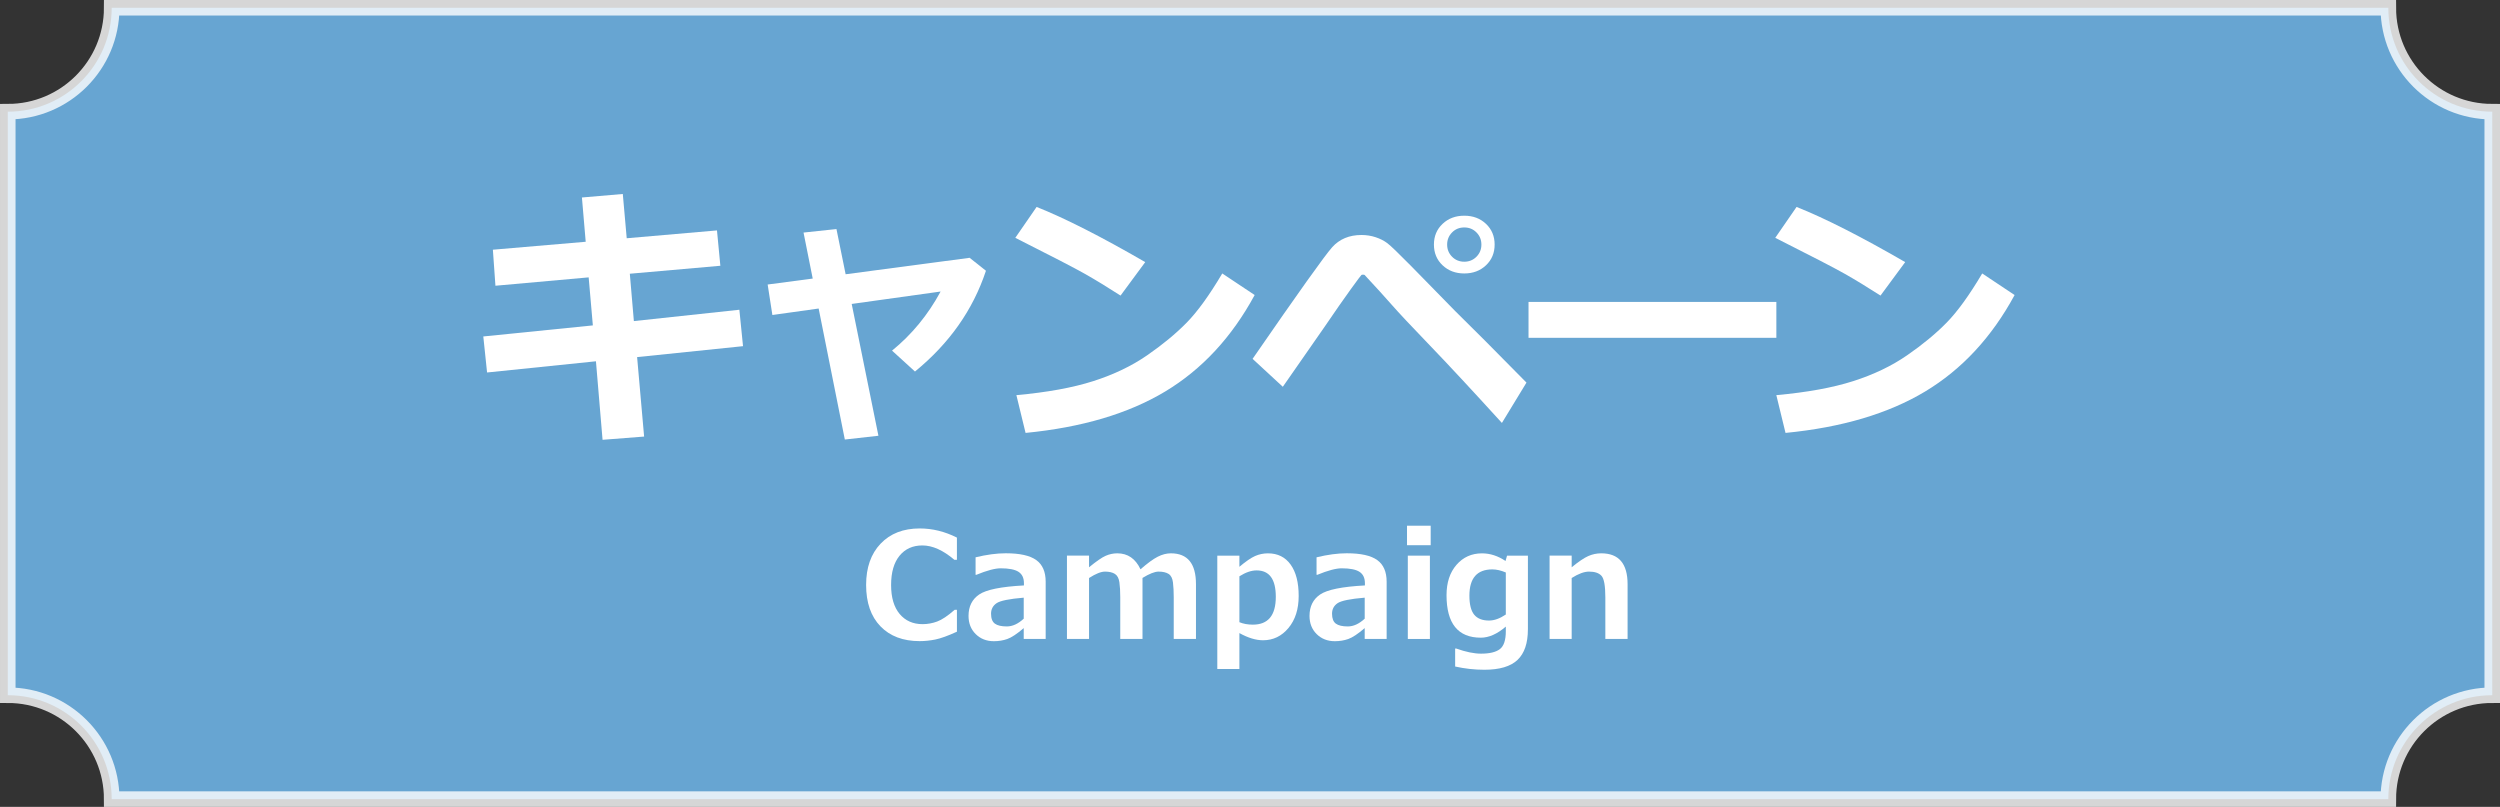 <?xml version="1.0" encoding="utf-8"?>
<!-- Generator: Adobe Illustrator 16.0.0, SVG Export Plug-In . SVG Version: 6.00 Build 0)  -->
<!DOCTYPE svg PUBLIC "-//W3C//DTD SVG 1.1//EN" "http://www.w3.org/Graphics/SVG/1.1/DTD/svg11.dtd">
<svg version="1.1" id="レイヤー_1" xmlns="http://www.w3.org/2000/svg" xmlns:xlink="http://www.w3.org/1999/xlink" x="0px"
	 y="0px" width="271.689px" height="87.688px" viewBox="0 0 271.689 87.688" style="enable-background:new 0 0 271.689 87.688;"
	 xml:space="preserve">
<rect x="0" y="0" width="271.689" height="87.688" fill="#333333" stroke="none"/>
<g>
	<path style="opacity:0.8;fill:#75C1FA;" d="M259.551,86.845H12.139c0-6.236-5.058-11.293-11.294-11.293V12.138
		c6.236,0,11.294-5.057,11.294-11.293h247.412c0,6.236,5.056,11.293,11.294,11.293v63.414
		C264.606,75.552,259.551,80.608,259.551,86.845z"/>
	<path style="opacity:0.8;fill:none;stroke:#FFFFFF;stroke-width:1.688;stroke-miterlimit:10;" d="M259.551,86.845H12.139
		c0-6.236-5.058-11.293-11.294-11.293V12.138c6.236,0,11.294-5.057,11.294-11.293h247.412c0,6.236,5.056,11.293,11.294,11.293
		v63.414C264.606,75.552,259.551,80.608,259.551,86.845z"/>
	<g>
		<g>
			<path style="fill:#FFFFFF;" d="M80.748,37.62l-11.51,1.188L70,47.444l-4.516,0.352l-0.719-8.533l-11.832,1.217l-0.41-3.915
				l11.906-1.202l-0.455-5.22l-10.132,0.909l-0.278-3.915l10.088-0.864l-0.411-4.811l4.442-0.381l0.426,4.81l9.809-0.851
				l0.367,3.842l-9.839,0.865l0.44,5.146l11.465-1.232L80.748,37.62z"/>
			<path style="fill:#FFFFFF;" d="M95.463,47.356l-3.651,0.41l-2.845-14.237l-5.029,0.704l-0.513-3.314l4.897-0.645l-0.998-5
				l3.578-0.381l0.997,4.912l13.475-1.789l1.774,1.408c-1.408,4.252-3.979,7.902-7.713,10.952l-2.492-2.272
				c2.15-1.75,3.91-3.891,5.278-6.422l-9.663,1.349L95.463,47.356z"/>
			<path style="fill:#FFFFFF;" d="M124.459,28.485l-2.683,3.637c-1.446-0.929-2.729-1.711-3.849-2.346
				c-1.119-0.636-3.648-1.945-7.588-3.93l2.316-3.357C115.726,23.711,119.66,25.71,124.459,28.485z M136.351,32.063
				c-2.483,4.584-5.724,8.078-9.722,10.483c-3.998,2.404-9.056,3.905-15.175,4.501l-0.997-4.105
				c3.344-0.303,6.129-0.811,8.357-1.524s4.182-1.649,5.857-2.808s3.104-2.336,4.281-3.534c1.178-1.197,2.471-2.983,3.879-5.358
				L136.351,32.063z"/>
			<path style="fill:#FFFFFF;" d="M165.89,41.579l-2.669,4.384c-3.264-3.587-5.884-6.405-7.858-8.452
				c-1.975-2.049-3.345-3.51-4.112-4.385s-1.752-1.957-2.955-3.248c-0.039-0.019-0.098-0.029-0.176-0.029
				c-0.068,0-0.122,0.011-0.161,0.029c-0.039,0.021-0.431,0.543-1.173,1.569c-0.743,1.026-1.677,2.366-2.801,4.018l-4.574,6.569
				l-3.285-3.035c4.967-7.195,7.848-11.236,8.645-12.126c0.796-0.89,1.859-1.335,3.188-1.335c0.538,0,1.051,0.081,1.54,0.242
				c0.488,0.162,0.91,0.377,1.268,0.646s1.215,1.093,2.573,2.471l4.823,4.927C159.883,35.504,162.459,38.089,165.89,41.579z
				 M162.43,26.579c0,0.91-0.312,1.66-0.938,2.251c-0.626,0.592-1.413,0.888-2.36,0.888c-0.949,0-1.735-0.296-2.361-0.888
				c-0.625-0.591-0.938-1.341-0.938-2.251c0-0.908,0.312-1.658,0.938-2.25c0.626-0.592,1.412-0.887,2.361-0.887
				c0.947,0,1.734,0.295,2.36,0.887S162.43,25.671,162.43,26.579z M160.457,25.261c-0.356-0.362-0.799-0.543-1.326-0.543
				c-0.528,0-0.971,0.181-1.327,0.543c-0.356,0.361-0.535,0.801-0.535,1.318c0,0.519,0.179,0.959,0.535,1.32
				s0.799,0.543,1.327,0.543c0.527,0,0.97-0.182,1.326-0.543c0.357-0.361,0.535-0.802,0.535-1.32
				C160.992,26.062,160.814,25.622,160.457,25.261z"/>
			<path style="fill:#FFFFFF;" d="M193.047,36.712h-26.934v-3.9h26.934V36.712z"/>
			<path style="fill:#FFFFFF;" d="M207.048,28.485l-2.683,3.637c-1.447-0.929-2.73-1.711-3.85-2.346
				c-1.119-0.636-3.648-1.945-7.588-3.93l2.316-3.357C198.314,23.711,202.248,25.71,207.048,28.485z M218.939,32.063
				c-2.483,4.584-5.725,8.078-9.722,10.483c-3.998,2.404-9.056,3.905-15.175,4.501l-0.998-4.105
				c3.344-0.303,6.129-0.811,8.357-1.524s4.182-1.649,5.857-2.808c1.677-1.158,3.104-2.336,4.281-3.534
				c1.179-1.197,2.471-2.983,3.879-5.358L218.939,32.063z"/>
		</g>
	</g>
	<g>
		<path style="fill:#FFFFFF;" d="M103.994,68.65c-0.99,0.454-1.777,0.737-2.361,0.853s-1.146,0.172-1.689,0.172
			c-1.803,0-3.224-0.537-4.262-1.611c-1.037-1.073-1.556-2.572-1.556-4.496c0-1.887,0.525-3.382,1.575-4.484
			c1.051-1.103,2.468-1.654,4.25-1.654c1.383,0,2.73,0.332,4.043,0.994v2.416h-0.273c-1.225-1.043-2.385-1.564-3.479-1.564
			c-1.048,0-1.877,0.375-2.487,1.123c-0.609,0.748-0.914,1.807-0.914,3.178c0,1.361,0.311,2.41,0.93,3.148
			c0.621,0.737,1.449,1.105,2.487,1.105c0.542,0,1.071-0.095,1.587-0.285c0.517-0.189,1.15-0.613,1.9-1.271h0.25V68.65z"/>
		<path style="fill:#FFFFFF;" d="M113.639,69.44h-2.385V68.26c-0.735,0.631-1.331,1.025-1.787,1.185s-0.942,0.238-1.459,0.238
			c-0.792,0-1.449-0.256-1.97-0.77c-0.521-0.514-0.782-1.175-0.782-1.982c0-1.021,0.385-1.797,1.153-2.322
			c0.769-0.527,2.392-0.855,4.868-0.986V63.38c0-0.568-0.195-0.98-0.587-1.235c-0.391-0.255-1.037-0.384-1.938-0.384
			c-0.615,0-1.497,0.235-2.644,0.705h-0.087v-1.9c1.21-0.293,2.305-0.438,3.285-0.438c1.527,0,2.631,0.247,3.312,0.739
			s1.021,1.275,1.021,2.35V69.44z M111.254,67.235v-2.283c-1.574,0.13-2.561,0.332-2.956,0.605
			c-0.396,0.273-0.595,0.653-0.595,1.139c0,0.516,0.139,0.875,0.414,1.078c0.277,0.203,0.709,0.305,1.299,0.305
			C110.036,68.079,110.648,67.798,111.254,67.235z"/>
		<path style="fill:#FFFFFF;" d="M129.972,69.44h-2.416v-4.543c0-0.605-0.028-1.135-0.083-1.592
			c-0.055-0.456-0.213-0.768-0.477-0.935s-0.627-0.25-1.091-0.25c-0.411,0-0.993,0.229-1.743,0.688v6.631h-2.417v-4.543
			c0-0.637-0.031-1.174-0.094-1.615c-0.062-0.44-0.226-0.744-0.489-0.911c-0.263-0.167-0.621-0.25-1.074-0.25
			c-0.434,0-1.012,0.231-1.736,0.696v6.623h-2.4v-9.055h2.4v1.266c0.793-0.65,1.393-1.066,1.803-1.246
			c0.408-0.181,0.832-0.271,1.271-0.271c1.136,0,1.976,0.579,2.519,1.736c0.766-0.667,1.391-1.124,1.876-1.368
			c0.485-0.246,0.96-0.368,1.423-0.368c1.82,0,2.729,1.118,2.729,3.354V69.44z"/>
		<path style="fill:#FFFFFF;" d="M134.692,68.8v3.901h-2.401V60.386h2.401v1.211c0.698-0.588,1.269-0.979,1.708-1.172
			c0.441-0.193,0.906-0.29,1.396-0.29c1.059,0,1.879,0.407,2.463,1.22c0.584,0.813,0.876,1.95,0.876,3.41
			c0,1.434-0.37,2.595-1.11,3.483s-1.663,1.333-2.768,1.333C136.486,69.581,135.631,69.321,134.692,68.8z M134.692,62.63v4.988
			c0.427,0.178,0.915,0.266,1.462,0.266c1.663,0,2.495-1.008,2.495-3.025c0-1.914-0.696-2.87-2.088-2.87
			C135.993,61.988,135.37,62.202,134.692,62.63z"/>
		<path style="fill:#FFFFFF;" d="M150.695,69.44h-2.386V68.26c-0.735,0.631-1.331,1.025-1.786,1.185
			c-0.457,0.159-0.943,0.238-1.459,0.238c-0.793,0-1.449-0.256-1.971-0.77s-0.781-1.175-0.781-1.982
			c0-1.021,0.384-1.797,1.152-2.322c0.77-0.527,2.393-0.855,4.869-0.986V63.38c0-0.568-0.196-0.98-0.588-1.235
			c-0.391-0.255-1.037-0.384-1.938-0.384c-0.615,0-1.497,0.235-2.644,0.705h-0.086v-1.9c1.209-0.293,2.305-0.438,3.285-0.438
			c1.527,0,2.631,0.247,3.311,0.739c0.681,0.492,1.021,1.275,1.021,2.35V69.44z M148.31,67.235v-2.283
			c-1.574,0.13-2.56,0.332-2.956,0.605s-0.594,0.653-0.594,1.139c0,0.516,0.138,0.875,0.414,1.078s0.709,0.305,1.299,0.305
			C147.092,68.079,147.705,67.798,148.31,67.235z"/>
		<path style="fill:#FFFFFF;" d="M155.48,59.251h-2.572v-2.119h2.572V59.251z M155.395,69.44h-2.4v-9.055h2.4V69.44z"/>
		<path style="fill:#FFFFFF;" d="M166.045,68.4c0,1.496-0.375,2.601-1.126,3.315s-1.952,1.071-3.604,1.071
			c-1.069,0-2.127-0.117-3.176-0.352V70.48h0.117c1.038,0.37,1.938,0.556,2.698,0.556c0.933,0,1.614-0.164,2.045-0.493
			s0.646-0.978,0.646-1.947v-0.501c-0.934,0.804-1.838,1.205-2.714,1.205c-2.487,0-3.729-1.541-3.729-4.621
			c0-1.366,0.36-2.465,1.082-3.297c0.723-0.831,1.646-1.247,2.772-1.247c0.882,0,1.733,0.276,2.558,0.829l0.164-0.578h2.268V68.4z
			 M163.645,66.782v-4.567c-0.527-0.224-1.014-0.336-1.463-0.336c-1.662,0-2.494,0.951-2.494,2.854c0,0.953,0.174,1.643,0.52,2.068
			c0.348,0.424,0.885,0.637,1.615,0.637C162.391,67.438,162.998,67.22,163.645,66.782z"/>
		<path style="fill:#FFFFFF;" d="M176.879,69.44h-2.417v-4.512c0-1.262-0.14-2.045-0.419-2.35c-0.278-0.306-0.73-0.458-1.355-0.458
			c-0.521,0-1.15,0.231-1.885,0.696v6.623h-2.401v-9.055h2.401v1.266c0.75-0.615,1.352-1.021,1.802-1.219
			c0.451-0.199,0.921-0.298,1.411-0.298c1.908,0,2.863,1.118,2.863,3.354V69.44z"/>
	</g>
</g>
</svg>
